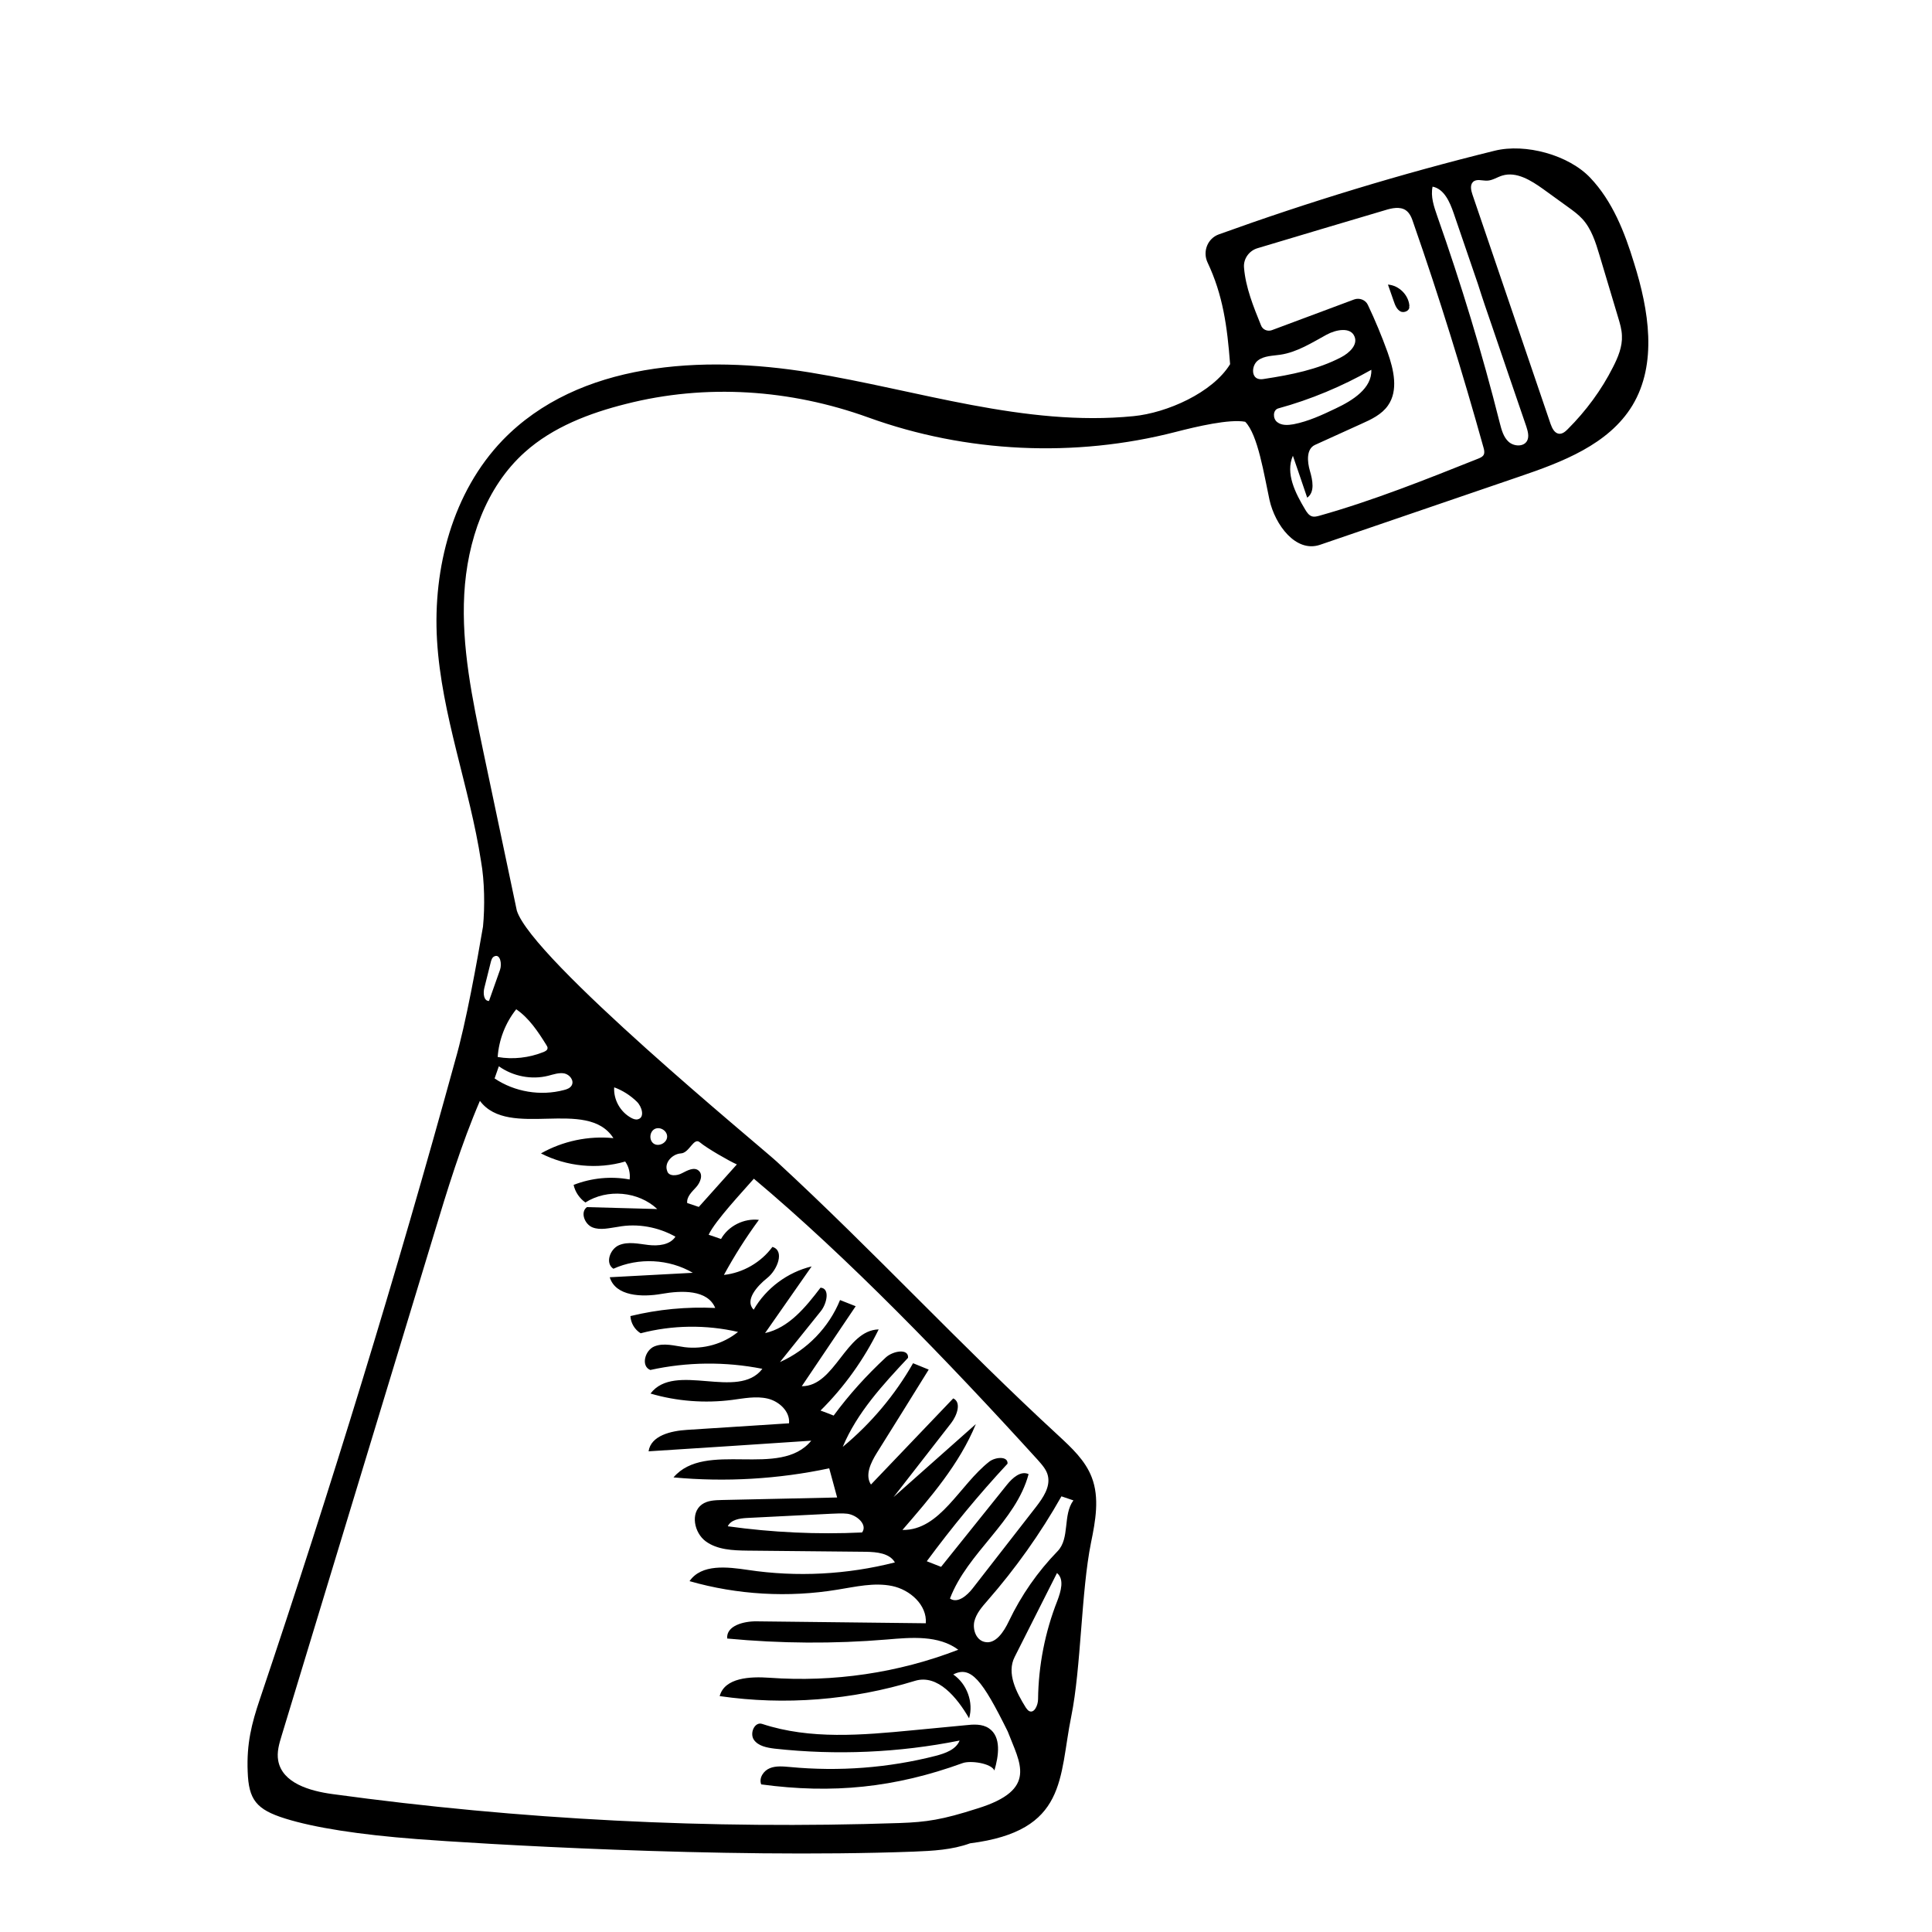 <?xml version="1.0" encoding="utf-8"?>
<!-- Generator: Adobe Illustrator 26.2.1, SVG Export Plug-In . SVG Version: 6.00 Build 0)  -->
<svg version="1.1" id="Capa_1" xmlns="http://www.w3.org/2000/svg" xmlns:xlink="http://www.w3.org/1999/xlink" x="0px" y="0px"
	 viewBox="0 0 100 100" style="enable-background:new 0 0 100 100;" xml:space="preserve">
<style type="text/css">
	.st0{fill:#272525;}
	.st1{clip-path:url(#SVGID_00000013154751289965121310000008126347605098983051_);}
	.st2{clip-path:url(#SVGID_00000119085165297434972790000015337886021826232980_);}
	.st3{clip-path:url(#SVGID_00000134233809668805200600000017288477294881419697_);}
	.st4{clip-path:url(#SVGID_00000115514466107081371490000010206686989815737274_);}
	.st5{clip-path:url(#SVGID_00000132061369786327152880000017727088011119901335_);}
	.st6{clip-path:url(#SVGID_00000004510664306762027210000006885718775931659427_);}
	.st7{clip-path:url(#SVGID_00000113326015937108298030000007915322409631224231_);}
	.st8{clip-path:url(#SVGID_00000000907843250365697600000009209066451601661843_);}
	.st9{clip-path:url(#SVGID_00000121963403235640070290000006390172677714200505_);}
	.st10{clip-path:url(#SVGID_00000093888584459071769300000013111526450808464046_);}
	.st11{clip-path:url(#SVGID_00000107556722881461117150000006350470503999572393_);}
	.st12{clip-path:url(#SVGID_00000018239331329424099720000015368168580804841662_);}
	.st13{clip-path:url(#SVGID_00000095303959033102740610000000209846751664797887_);}
	.st14{clip-path:url(#SVGID_00000124152793371426546030000014984151020946465431_);}
	.st15{clip-path:url(#SVGID_00000176028460026064175630000009718510084190175922_);}
	.st16{clip-path:url(#SVGID_00000034784585549619180130000007220280241289319832_);}
	.st17{clip-path:url(#SVGID_00000073690679076114281070000005588630171081045159_);}
	.st18{clip-path:url(#SVGID_00000078749366160327042330000013821417844351999110_);}
	.st19{clip-path:url(#SVGID_00000056412809960156615240000008889336798399886260_);}
	.st20{clip-path:url(#SVGID_00000163756426265737769490000015986540184803926181_);}
	.st21{clip-path:url(#SVGID_00000133488038862945051590000011016616093613476790_);}
	.st22{clip-path:url(#SVGID_00000159437110908606460070000010939037970715372707_);}
	.st23{clip-path:url(#SVGID_00000090288904756708650590000007442552158319216829_);}
	.st24{clip-path:url(#SVGID_00000078763862326446724940000016942872277384268210_);}
	.st25{clip-path:url(#SVGID_00000127016748470491700180000011330167190011371662_);}
	.st26{clip-path:url(#SVGID_00000034773022133899889590000011787239131955226787_);}
	.st27{clip-path:url(#SVGID_00000000195441583358432000000010506899442076615581_);}
	.st28{clip-path:url(#SVGID_00000155850086939596091280000014754765312280596890_);}
	.st29{clip-path:url(#SVGID_00000124156826691776425500000001364967599795611802_);}
	.st30{clip-path:url(#SVGID_00000160894525123325685730000014258122382565339829_);}
	.st31{clip-path:url(#SVGID_00000000220800087551265970000008709591947144417927_);}
	.st32{clip-path:url(#SVGID_00000048479530640356095970000001790325722460779154_);}
	.st33{clip-path:url(#SVGID_00000145736869258413417230000007661747099270279858_);}
	.st34{clip-path:url(#SVGID_00000015322885416003050050000017203099703964487561_);}
	.st35{clip-path:url(#SVGID_00000171685450740552583380000000525518040597508274_);}
	.st36{fill-rule:evenodd;clip-rule:evenodd;fill:#272525;}
	.st37{clip-path:url(#SVGID_00000039822688426721842090000009322224798856488887_);}
	.st38{clip-path:url(#SVGID_00000021828414059096345780000015884440703174476709_);}
	.st39{clip-path:url(#SVGID_00000181061432108180310590000005741561765415533998_);}
	.st40{clip-path:url(#SVGID_00000023970927878007431320000004611207358014395546_);}
	.st41{clip-path:url(#SVGID_00000016789913660520846960000010802113107803417528_);}
	.st42{clip-path:url(#SVGID_00000057845640430721877210000018398624259120135335_);}
	.st43{clip-path:url(#SVGID_00000064344093893487276650000016153655514561438367_);}
	.st44{clip-path:url(#SVGID_00000055692292767725975780000003614556810004937899_);}
	.st45{clip-path:url(#SVGID_00000116951745105195687580000009196190614194257839_);}
	.st46{clip-path:url(#SVGID_00000177445879244898293360000007593038362899858329_);}
	.st47{clip-path:url(#SVGID_00000086649353286951202270000018313172657195833785_);}
	.st48{clip-path:url(#SVGID_00000097473618956088023070000017703755369367436724_);}
	.st49{clip-path:url(#SVGID_00000067952636369951798920000015307801841431864240_);}
	.st50{clip-path:url(#SVGID_00000085950261664085006140000016644974313706165146_);}
	.st51{clip-path:url(#SVGID_00000070810847625283367110000001444920728513495996_);}
	.st52{clip-path:url(#SVGID_00000053517031291073284140000004613842243501986460_);}
	.st53{clip-path:url(#SVGID_00000022535160631435252530000010992097219015404966_);}
	.st54{clip-path:url(#SVGID_00000070098229592666670210000012697648971324023730_);}
	.st55{clip-path:url(#SVGID_00000030476517719510232080000001950305266606689200_);}
	.st56{clip-path:url(#SVGID_00000142140219758288073760000000648536109202809017_);}
	.st57{clip-path:url(#SVGID_00000155856514934247797910000000875950846887974315_);}
	.st58{clip-path:url(#SVGID_00000127013973964405869260000001326551661470450861_);}
	.st59{clip-path:url(#SVGID_00000104677553388210605050000001422054166829997205_);}
	.st60{clip-path:url(#SVGID_00000159453459611432160720000016845513429879271554_);}
	.st61{clip-path:url(#SVGID_00000018921038839333291910000003784721492133315756_);}
	.st62{clip-path:url(#SVGID_00000168080567522556741830000018343675560174814593_);}
	.st63{clip-path:url(#SVGID_00000038399993778118799730000013112264403490953112_);}
	.st64{clip-path:url(#SVGID_00000106106296385290164510000011357063869500466866_);}
	.st65{clip-path:url(#SVGID_00000041975206305281650880000009993927194813681285_);}
	.st66{clip-path:url(#SVGID_00000183250687352748483510000016467381890097836673_);}
	.st67{clip-path:url(#SVGID_00000079473297747588647950000000353558567635359901_);}
	.st68{clip-path:url(#SVGID_00000030487940874845091750000012951090821158710913_);}
	.st69{clip-path:url(#SVGID_00000093167449277982710160000004888177291297288622_);}
	.st70{clip-path:url(#SVGID_00000012442824841743497240000018165897425629152654_);}
	.st71{clip-path:url(#SVGID_00000103972651782059177200000012029732992160321952_);}
	.st72{clip-path:url(#SVGID_00000030478102309133690840000004605815053738210959_);}
	.st73{clip-path:url(#SVGID_00000012442305128084934710000015688797121020839834_);}
	.st74{clip-path:url(#SVGID_00000137825497301033629430000011007300215712171670_);}
	.st75{clip-path:url(#SVGID_00000048461986600201676270000004797482853209627536_);}
	.st76{clip-path:url(#SVGID_00000096779129837212832010000004160720289315934348_);}
	.st77{clip-path:url(#SVGID_00000128477632972072016880000017776199712243933109_);}
	.st78{clip-path:url(#SVGID_00000054953518857093648720000003221429830240794521_);}
	.st79{clip-path:url(#SVGID_00000136370871565451311920000011205371089027862204_);}
	.st80{clip-path:url(#SVGID_00000138547530962395462760000000501335045501960118_);}
	.st81{clip-path:url(#SVGID_00000116206838175812798030000014951807407134105484_);}
	.st82{clip-path:url(#SVGID_00000013883313246902352350000009896355960036926094_);}
	.st83{clip-path:url(#SVGID_00000176753631204337104080000014849610969965008529_);}
	.st84{clip-path:url(#SVGID_00000145749311321389347690000014192034184571858871_);}
	.st85{clip-path:url(#SVGID_00000069385835212852340130000015985503985740471182_);}
	.st86{clip-path:url(#SVGID_00000005251474721349075850000007787153514903713671_);}
	.st87{clip-path:url(#SVGID_00000017480549582869451630000010735951404246342026_);}
	.st88{clip-path:url(#SVGID_00000091703283397127438260000004577157185675674030_);}
	.st89{clip-path:url(#SVGID_00000062186257090736830770000014757568452672511659_);}
	.st90{clip-path:url(#SVGID_00000057836658852133300710000010092832142945631665_);}
	.st91{clip-path:url(#SVGID_00000027562344462883890150000001950960109960032415_);}
	.st92{clip-path:url(#SVGID_00000176739180295522100540000013984459773061536388_);}
	.st93{clip-path:url(#SVGID_00000039844666795096013080000001199008136548224651_);}
	.st94{clip-path:url(#SVGID_00000116203763883888497350000012936313942594015134_);}
	.st95{clip-path:url(#SVGID_00000010279481814697160590000004042562563262902663_);}
	.st96{clip-path:url(#SVGID_00000077325421730493982230000007329432815255720851_);}
	.st97{clip-path:url(#SVGID_00000127022391396140568140000015154446014056831158_);}
	.st98{clip-path:url(#SVGID_00000052814797884340022340000010576147162616573616_);}
	.st99{clip-path:url(#SVGID_00000129181921105016456650000002908120661400543886_);}
	.st100{clip-path:url(#SVGID_00000076571258324824906670000001454455687913955472_);}
	.st101{clip-path:url(#SVGID_00000138563100269407200510000006862992180996643719_);}
	.st102{clip-path:url(#SVGID_00000068657000065611080890000016641984223738403729_);}
	.st103{clip-path:url(#SVGID_00000153688793719829909080000016975911671884554883_);}
	.st104{clip-path:url(#SVGID_00000178895080385289250250000000696400015389477256_);}
	.st105{clip-path:url(#SVGID_00000152980685297283652290000018217144132256582837_);}
	.st106{clip-path:url(#SVGID_00000098184009256852724050000016941613301063861951_);}
	.st107{clip-path:url(#SVGID_00000041984649585938684370000007006021624404580788_);}
	.st108{clip-path:url(#SVGID_00000021824145997587322450000011468058784935731596_);}
	.st109{clip-path:url(#SVGID_00000014601178190655809980000014278165979247994554_);}
	.st110{clip-path:url(#SVGID_00000016060833704253784670000012566089319610839950_);}
	.st111{clip-path:url(#SVGID_00000006695320993338810460000007233990863691380106_);}
	.st112{clip-path:url(#SVGID_00000130604508230610628210000003859320328055426220_);}
	.st113{clip-path:url(#SVGID_00000131358779057226859110000008234340414914857641_);}
	.st114{clip-path:url(#SVGID_00000072969603634479370290000004130440181088971934_);}
	.st115{clip-path:url(#SVGID_00000085943996944575698450000007356076750114422932_);}
	.st116{clip-path:url(#SVGID_00000114758273118626184530000009345080156464087734_);}
	.st117{clip-path:url(#SVGID_00000100350307002863813660000015477700247278833820_);}
	.st118{clip-path:url(#SVGID_00000094581624893955702960000011129118671900125334_);}
	.st119{clip-path:url(#SVGID_00000047022325239615803890000005649551312157543826_);}
	.st120{clip-path:url(#SVGID_00000168812160772234076870000009357630483701510319_);}
	.st121{clip-path:url(#SVGID_00000149377734418639703550000011793645217194691754_);}
	.st122{clip-path:url(#SVGID_00000016045244918112052210000000773219700045681818_);}
	.st123{clip-path:url(#SVGID_00000053506129447536680190000005302599708024970126_);}
	.st124{clip-path:url(#SVGID_00000172430413155570324290000016779866462085520769_);}
	.st125{clip-path:url(#SVGID_00000080184827169220170740000017156769943069770648_);}
	.st126{clip-path:url(#SVGID_00000036941965733997047260000005287052855909846916_);}
	.st127{clip-path:url(#SVGID_00000083795777573907809430000007992750437955004592_);}
	.st128{clip-path:url(#SVGID_00000042001480773564742530000009443856867086258566_);}
	.st129{clip-path:url(#SVGID_00000142138423679834900110000000409706956190496641_);}
	.st130{clip-path:url(#SVGID_00000063635508441949255810000008944592423559517593_);}
	.st131{clip-path:url(#SVGID_00000123438174216124708280000007340100972511987080_);}
	.st132{fill:#272525;stroke:#000000;stroke-width:1.798;stroke-miterlimit:10;}
	.st133{fill:#272525;stroke:#000000;stroke-width:7.194;}
	.st134{clip-path:url(#SVGID_00000078015657515384373330000001461625250937319347_);}
	.st135{clip-path:url(#SVGID_00000091014524753318117600000005373786993601932975_);}
	.st136{clip-path:url(#SVGID_00000062877427495044462320000015034144026078911159_);}
	.st137{clip-path:url(#SVGID_00000037661711321742213480000000546974363268207526_);}
	.st138{clip-path:url(#SVGID_00000071548166326439150420000003004118892840810428_);}
	.st139{clip-path:url(#SVGID_00000065785305738918137420000003161110821302708140_);}
	.st140{clip-path:url(#SVGID_00000106125449805774319510000005202584562520378813_);}
	.st141{clip-path:url(#SVGID_00000121270287637384088180000014519776110553020554_);}
	.st142{clip-path:url(#SVGID_00000146479319685243098010000004534149085210365828_);}
	.st143{clip-path:url(#SVGID_00000170992247583842094030000014225969481636964234_);}
	.st144{clip-path:url(#SVGID_00000175316166143018359490000017091125119243111612_);}
	.st145{clip-path:url(#SVGID_00000054977568916463862180000009879541107606172582_);}
	.st146{clip-path:url(#SVGID_00000103230151717945030370000002835444407983209627_);}
	.st147{clip-path:url(#SVGID_00000159429510159897977520000017868966237456248248_);}
	.st148{clip-path:url(#SVGID_00000166674304366054769450000015574871705248501393_);}
	.st149{clip-path:url(#SVGID_00000156575920169048736690000018131996187299473538_);}
	.st150{clip-path:url(#SVGID_00000004520085769176625130000004698818734914360252_);}
	.st151{clip-path:url(#SVGID_00000137848495008495796030000006626282117810065821_);}
	.st152{clip-path:url(#SVGID_00000036209045993119083560000012608874080867515811_);}
	.st153{clip-path:url(#SVGID_00000050633869105045529130000001532336685640704168_);}
	.st154{clip-path:url(#SVGID_00000030450411207301390970000000299154611280319415_);}
	.st155{clip-path:url(#SVGID_00000075868641221459587730000007394735530724887437_);}
	.st156{clip-path:url(#SVGID_00000049184695638086209800000007773394974090697643_);}
	.st157{clip-path:url(#SVGID_00000085219332588452273140000001239444868247695551_);}
	.st158{clip-path:url(#SVGID_00000061457272776699318150000007555789945890545067_);}
	.st159{clip-path:url(#SVGID_00000058577743621990603410000005379380703543788436_);}
	.st160{clip-path:url(#SVGID_00000114775208100055868440000018317479049726442666_);}
	.st161{clip-path:url(#SVGID_00000173839261234098831220000017827364571598675119_);}
	.st162{clip-path:url(#SVGID_00000143589887599530501670000011302857574088880538_);}
	.st163{clip-path:url(#SVGID_00000090269746164675829780000006957051693753979565_);}
	.st164{clip-path:url(#SVGID_00000165950936884760108360000008801976996090295943_);}
	.st165{clip-path:url(#SVGID_00000151520430370045395280000011766938966385666471_);}
	.st166{clip-path:url(#SVGID_00000005246835791243608240000002198176263209355923_);}
	.st167{clip-path:url(#SVGID_00000176025052182150222880000011931297903942239901_);}
	.st168{clip-path:url(#SVGID_00000103260035939657066690000014483781816732081053_);}
	.st169{clip-path:url(#SVGID_00000033369281812271693240000011168196718595334565_);}
	.st170{clip-path:url(#SVGID_00000018215477263329382270000006426955825167902885_);}
	.st171{clip-path:url(#SVGID_00000161629972677855214080000012212429504192159671_);}
	.st172{clip-path:url(#SVGID_00000064348192920032110860000001277687118507188665_);}
	.st173{clip-path:url(#SVGID_00000115476420175810036130000005776965914041414578_);}
	.st174{clip-path:url(#SVGID_00000113313704419085146070000007987515205714709918_);}
	.st175{clip-path:url(#SVGID_00000171717076380399642730000010265045272646777008_);}
	.st176{clip-path:url(#SVGID_00000179648180117383645000000007606596815312843701_);}
	.st177{clip-path:url(#SVGID_00000005983971393721320250000003031167136559532446_);}
	.st178{clip-path:url(#SVGID_00000033356357302864080690000015270820661963906960_);}
	.st179{clip-path:url(#SVGID_00000137845485963757820530000002594471197029686453_);}
	.st180{clip-path:url(#SVGID_00000148631124983412510160000009552381375161898389_);}
	.st181{clip-path:url(#SVGID_00000075873358661096402000000006713573317923492286_);}
	.st182{clip-path:url(#SVGID_00000157991519928219162050000003251180049712300731_);}
	.st183{clip-path:url(#SVGID_00000049906248743841119750000005108354039350830779_);}
	.st184{clip-path:url(#SVGID_00000057136084931870084340000010261197769882975670_);}
	.st185{clip-path:url(#SVGID_00000029767935246442452900000001629157929780140197_);}
	.st186{clip-path:url(#SVGID_00000105415355430724112100000004185378509244156307_);}
	.st187{clip-path:url(#SVGID_00000001638841183707050880000011694589840506408613_);}
	.st188{clip-path:url(#SVGID_00000005973800442659382990000016119227768880956803_);}
	.st189{clip-path:url(#SVGID_00000062909326535384404050000009314635508123319966_);}
	.st190{clip-path:url(#SVGID_00000150099095532984324110000000801403502996199316_);}
	.st191{clip-path:url(#SVGID_00000106119150969382473050000006883164696020624310_);}
	.st192{clip-path:url(#SVGID_00000032615644621220321730000006463895373645166005_);}
	.st193{clip-path:url(#SVGID_00000080921281782212831510000000219698599137195650_);}
	.st194{clip-path:url(#SVGID_00000104678733122912290950000002678577091606142867_);}
	.st195{clip-path:url(#SVGID_00000121961531936787846020000006763782450649113517_);}
	.st196{clip-path:url(#SVGID_00000003798023011764645240000009633605189474347938_);}
	.st197{clip-path:url(#SVGID_00000092455157550258068670000014346024020310024867_);}
	.st198{clip-path:url(#SVGID_00000137815881949974838770000000439967937419366317_);}
	.st199{clip-path:url(#SVGID_00000170961905083226546720000014482694070237811899_);}
	.st200{clip-path:url(#SVGID_00000025428265790547184780000015049196932823474363_);}
	.st201{clip-path:url(#SVGID_00000155132518661598135180000010235318218494550421_);}
	.st202{clip-path:url(#SVGID_00000164472899204596097360000015421261979179963541_);}
	.st203{clip-path:url(#SVGID_00000076572732814064385390000012555597534723618716_);}
	.st204{clip-path:url(#SVGID_00000002353644797904647140000003809316351195956647_);}
	.st205{clip-path:url(#SVGID_00000081627703505085910660000007818738556776603271_);}
	.st206{clip-path:url(#SVGID_00000069394233499563244410000017169528458544545158_);}
	.st207{clip-path:url(#SVGID_00000010272570735654169510000009935216046222847380_);}
	.st208{clip-path:url(#SVGID_00000027595051364808193140000013328924000968359847_);}
</style>
<g>
	<path d="M82.31,9.2c-1.12-1.18-3.35-1.79-4.94-1.4c-4.83,1.19-9.6,2.64-14.28,4.33c-0.59,0.21-0.85,0.89-0.59,1.45
		c0.8,1.69,1.02,3.31,1.17,5.27c-0.91,1.48-3.27,2.52-5,2.69c-5.62,0.56-11.16-1.35-16.74-2.26c-5.58-0.91-11.98-0.56-15.91,3.5
		c-2.59,2.69-3.62,6.62-3.4,10.35c0.23,3.89,1.69,7.61,2.28,11.46c0.18,1,0.2,2.35,0.1,3.37c-0.3,1.76-0.88,5-1.44,6.93
		C20.51,66,17.13,77.02,13.45,87.95c-0.43,1.27-0.69,2.31-0.63,3.75c0.05,1.45,0.44,1.96,1.95,2.43c1.51,0.47,3.8,0.83,6.8,1.06
		c3,0.23,15.73,1.02,25.72,0.65c0.99-0.04,1.99-0.09,2.92-0.43c5.05-0.64,4.59-3.4,5.24-6.58c0.51-2.52,0.51-6.46,1.02-8.98
		c0.23-1.12,0.45-2.32,0.04-3.38c-0.33-0.87-1.04-1.53-1.72-2.16c-5-4.6-9.59-9.58-14.58-14.18c-0.9-0.83-12.68-10.49-13.46-13
		c-0.58-2.75-1.16-5.51-1.74-8.26c-0.56-2.68-1.13-5.39-0.98-8.12c0.15-2.73,1.1-5.53,3.14-7.35c1.45-1.3,3.35-2.02,5.22-2.49
		c4.15-1.06,8.52-0.76,12.56,0.7c5.06,1.83,10.68,2.09,15.89,0.75c1.12-0.29,2.8-0.68,3.61-0.53c0.66,0.66,0.98,2.76,1.26,4.05
		c0.29,1.29,1.36,2.74,2.61,2.32c3.43-1.17,6.86-2.35,10.29-3.52c2.24-0.76,4.65-1.67,5.88-3.69c1.31-2.17,0.85-4.95,0.09-7.37
		C84.09,12.01,83.46,10.41,82.31,9.2z M25.07,51.13c0.11-0.44,0.22-0.88,0.33-1.32c0.03-0.12,0.07-0.26,0.19-0.31
		c0.3-0.14,0.4,0.39,0.29,0.7c-0.19,0.54-0.38,1.07-0.57,1.61C25.03,51.81,25,51.4,25.07,51.13z M26.72,52.24
		c0.67,0.46,1.13,1.16,1.56,1.85c0.03,0.05,0.07,0.11,0.06,0.17c-0.01,0.1-0.11,0.15-0.2,0.19c-0.75,0.3-1.58,0.4-2.38,0.26
		C25.82,53.82,26.16,52.94,26.72,52.24z M25.82,55.19c0.73,0.52,1.69,0.71,2.56,0.49c0.27-0.07,0.55-0.17,0.83-0.12
		c0.28,0.06,0.52,0.37,0.38,0.62c-0.08,0.14-0.24,0.2-0.4,0.24c-1.21,0.32-2.55,0.1-3.59-0.6C25.67,55.62,25.75,55.4,25.82,55.19z
		 M54.73,82.85c-0.64,1.62-0.98,3.36-1,5.1c0,0.31-0.2,0.76-0.47,0.61c-0.07-0.04-0.11-0.11-0.16-0.17c-0.5-0.8-1.01-1.79-0.58-2.63
		c0.73-1.45,1.46-2.89,2.19-4.34C55.1,81.74,54.91,82.37,54.73,82.85z M55.56,77.66c-0.56,0.75-0.17,1.96-0.82,2.63
		c-1.03,1.06-1.88,2.28-2.52,3.62c-0.26,0.55-0.7,1.23-1.28,1.07c-0.42-0.11-0.6-0.63-0.51-1.05c0.1-0.42,0.4-0.76,0.68-1.08
		c1.45-1.66,2.74-3.47,3.83-5.4C55.15,77.52,55.35,77.59,55.56,77.66z M53.71,75.56c0.22,0.25,0.46,0.51,0.53,0.83
		c0.13,0.58-0.25,1.13-0.61,1.6c-1.1,1.41-2.19,2.82-3.29,4.23c-0.29,0.37-0.78,0.79-1.17,0.52c0.91-2.39,3.41-3.97,4.07-6.44
		c-0.41-0.19-0.84,0.2-1.12,0.55c-1.14,1.42-2.27,2.83-3.41,4.25c-0.25-0.1-0.49-0.19-0.74-0.29c1.3-1.76,2.69-3.45,4.18-5.05
		c0.03-0.4-0.62-0.35-0.94-0.11c-1.55,1.21-2.54,3.57-4.5,3.54c1.46-1.69,2.95-3.41,3.8-5.48c-1.42,1.26-2.84,2.52-4.26,3.78
		c0.99-1.28,1.99-2.55,2.98-3.83c0.3-0.39,0.55-1.07,0.11-1.28c-1.42,1.49-2.84,2.97-4.26,4.46c-0.32-0.49-0.01-1.13,0.3-1.63
		c0.9-1.44,1.8-2.88,2.69-4.32c-0.27-0.11-0.54-0.22-0.81-0.33c-0.94,1.65-2.18,3.12-3.64,4.33c0.74-1.77,2.07-3.21,3.38-4.61
		c0.04-0.5-0.78-0.36-1.15-0.02c-0.99,0.92-1.9,1.92-2.7,3.01c-0.23-0.09-0.45-0.18-0.68-0.26c1.23-1.22,2.25-2.65,3.01-4.2
		c-1.71,0.04-2.26,2.95-3.98,2.94c0.93-1.38,1.86-2.76,2.79-4.14c-0.27-0.11-0.54-0.21-0.81-0.32c-0.57,1.41-1.71,2.59-3.11,3.21
		c0.71-0.88,1.41-1.76,2.12-2.64c0.31-0.39,0.48-1.18-0.02-1.21c-0.77,1.01-1.64,2.08-2.87,2.35c0.8-1.15,1.61-2.3,2.41-3.45
		c-1.25,0.3-2.36,1.13-3,2.24c-0.48-0.48,0.17-1.22,0.7-1.64c0.53-0.42,0.92-1.42,0.27-1.61c-0.59,0.8-1.52,1.34-2.51,1.45
		c0.54-0.99,1.14-1.94,1.81-2.85c-0.77-0.09-1.58,0.31-1.96,0.99c-0.21-0.07-0.42-0.15-0.64-0.22c0.33-0.72,1.82-2.3,2.34-2.9
		C43.85,65.06,49.03,70.41,53.71,75.56z M44.62,79.32c-2.32,0.11-4.65,0-6.95-0.32c0.16-0.34,0.61-0.41,0.99-0.43
		c1.46-0.07,2.92-0.15,4.38-0.22c0.27-0.01,0.54-0.03,0.81,0C44.35,78.41,44.92,78.92,44.62,79.32z M36.23,59.13
		c0.34,0.29,1.5,0.96,1.91,1.14c-0.44,0.48-1.53,1.72-1.97,2.2c-0.2-0.07-0.4-0.13-0.6-0.2c-0.04-0.32,0.24-0.58,0.46-0.82
		c0.22-0.24,0.38-0.65,0.13-0.86c-0.23-0.2-0.58-0.01-0.85,0.13c-0.27,0.15-0.71,0.18-0.78-0.12c-0.16-0.42,0.27-0.87,0.71-0.9
		C35.69,59.68,35.9,58.84,36.23,59.13z M34.53,58.85c-0.02,0.32-0.45,0.52-0.7,0.34c-0.25-0.18-0.21-0.63,0.07-0.76
		C34.18,58.3,34.55,58.54,34.53,58.85z M31.79,56.28c0.44,0.16,0.84,0.42,1.17,0.74c0.27,0.26,0.42,0.81,0.07,0.91
		c-0.12,0.04-0.25-0.01-0.36-0.07C32.1,57.55,31.75,56.91,31.79,56.28z M34.96,64.01c-0.28,0.43-0.89,0.49-1.4,0.43
		c-0.51-0.06-1.05-0.19-1.52,0.01c-0.47,0.2-0.73,0.94-0.29,1.22c1.3-0.59,2.88-0.51,4.11,0.21c-1.43,0.08-2.87,0.15-4.3,0.23
		c0.3,0.99,1.67,1.04,2.69,0.86c1.02-0.18,2.37-0.23,2.77,0.73c-1.47-0.07-2.96,0.07-4.39,0.42c0.02,0.36,0.22,0.7,0.53,0.89
		c1.64-0.43,3.39-0.45,5.04-0.07c-0.76,0.62-1.79,0.91-2.76,0.79c-0.53-0.07-1.08-0.24-1.57-0.04c-0.49,0.2-0.71,1.02-0.21,1.22
		c1.9-0.42,3.89-0.44,5.8-0.06c-1.26,1.65-4.53-0.38-5.79,1.28c1.36,0.4,2.81,0.51,4.22,0.33c0.61-0.08,1.24-0.21,1.84-0.07
		c0.6,0.14,1.17,0.67,1.11,1.28c-1.76,0.11-3.52,0.23-5.28,0.34c-0.82,0.05-1.87,0.29-1.99,1.11c2.81-0.18,5.61-0.36,8.42-0.55
		c-1.62,1.98-5.47-0.04-7.13,1.9c2.69,0.25,5.42,0.09,8.06-0.47c0.14,0.5,0.27,1,0.41,1.51c-1.99,0.04-3.98,0.09-5.97,0.13
		c-0.36,0.01-0.74,0.02-1.03,0.23c-0.61,0.44-0.4,1.47,0.2,1.91c0.6,0.44,1.41,0.47,2.15,0.48c2.05,0.02,4.09,0.04,6.14,0.06
		c0.56,0.01,1.22,0.07,1.5,0.55c-2.47,0.63-5.07,0.77-7.6,0.39c-1.08-0.16-2.41-0.32-3.03,0.58c2.48,0.71,5.12,0.86,7.66,0.44
		c0.94-0.15,1.89-0.38,2.82-0.19c0.93,0.19,1.82,0.98,1.75,1.93c-2.92-0.03-5.84-0.07-8.76-0.1c-0.67-0.01-1.58,0.23-1.52,0.89
		c2.75,0.26,5.52,0.28,8.27,0.05c1.27-0.11,2.67-0.23,3.69,0.53c-3.1,1.2-6.46,1.69-9.78,1.45c-0.99-0.07-2.31-0.01-2.57,0.95
		c3.37,0.49,6.85,0.21,10.11-0.79c1.18-0.36,2.18,0.87,2.8,1.94c0.24-0.83-0.11-1.78-0.82-2.27c0.91-0.47,1.5,0.28,2.82,2.95
		c0.62,1.63,1.6,3.01-1.58,3.99c-1.81,0.58-2.61,0.7-4.02,0.75c-9.81,0.33-19.64-0.17-29.36-1.5c-1.17-0.16-2.59-0.57-2.8-1.73
		c-0.08-0.44,0.05-0.88,0.18-1.3c2.62-8.63,5.24-17.26,7.86-25.88c0.71-2.35,1.43-4.71,2.4-6.97c1.5,2.01,5.56-0.19,6.91,1.93
		c-1.29-0.13-2.62,0.15-3.75,0.79c1.33,0.68,2.92,0.84,4.36,0.42c0.19,0.27,0.27,0.61,0.23,0.93c-0.97-0.18-1.98-0.08-2.9,0.28
		c0.08,0.37,0.31,0.7,0.61,0.91c1.13-0.72,2.74-0.58,3.72,0.34c-1.21-0.03-2.43-0.07-3.64-0.1c-0.36,0.26-0.12,0.89,0.29,1.05
		c0.41,0.16,0.88,0.03,1.32-0.03C33,63.31,34.07,63.51,34.96,64.01z M65.12,18.65c0.32-0.24,0.76-0.23,1.15-0.29
		c0.87-0.13,1.63-0.62,2.4-1.04c0.48-0.26,1.24-0.41,1.44,0.1c0.18,0.43-0.27,0.85-0.69,1.07c-1.22,0.64-2.6,0.91-3.97,1.12
		c-0.11,0.02-0.22,0.03-0.32,0C64.75,19.51,64.79,18.89,65.12,18.65z M66.16,21.14c1.68-0.46,3.3-1.14,4.82-2
		c0.04,0.96-0.97,1.59-1.84,2c-0.71,0.34-1.42,0.67-2.19,0.82c-0.29,0.05-0.61,0.07-0.84-0.11C65.87,21.67,65.88,21.22,66.16,21.14z
		 M76.79,23.18c0.03,0.11,0.06,0.24,0.01,0.35c-0.05,0.11-0.17,0.16-0.29,0.21c-2.71,1.08-5.43,2.17-8.24,2.96
		c-0.12,0.03-0.24,0.06-0.35,0.03c-0.17-0.05-0.27-0.2-0.36-0.35c-0.51-0.85-1.04-1.88-0.64-2.79c0.25,0.72,0.49,1.44,0.74,2.17
		c0.41-0.29,0.28-0.91,0.14-1.39c-0.14-0.48-0.19-1.13,0.26-1.34c0.8-0.36,1.6-0.73,2.4-1.09c0.52-0.23,1.06-0.49,1.38-0.95
		c0.55-0.78,0.3-1.86-0.02-2.76c-0.3-0.83-0.64-1.65-1.02-2.45c-0.12-0.26-0.44-0.38-0.71-0.28c-1.42,0.53-2.84,1.06-4.26,1.59
		c-0.23,0.08-0.48-0.03-0.56-0.25c-0.39-0.96-0.8-1.97-0.88-2.99c-0.04-0.45,0.26-0.87,0.69-1c2.2-0.66,4.41-1.32,6.61-1.97
		c0.35-0.11,0.77-0.2,1.07,0c0.22,0.15,0.32,0.42,0.4,0.67C74.5,15.39,75.7,19.27,76.79,23.18z M77.23,16.89
		c0.3,0.89,0.61,1.78,0.91,2.67c0.29,0.84,0.57,1.67,0.86,2.51c0.08,0.25,0.16,0.53,0.04,0.75c-0.18,0.32-0.68,0.29-0.95,0.05
		c-0.27-0.24-0.37-0.62-0.46-0.97c-0.91-3.62-2-7.2-3.24-10.72c-0.17-0.49-0.35-1.01-0.24-1.52c0.6,0.12,0.89,0.79,1.09,1.37
		c0.42,1.23,0.84,2.45,1.26,3.68C76.73,15.44,76.98,16.17,77.23,16.89z M82.79,13.21c0.32,1.08,0.65,2.16,0.97,3.24
		c0.09,0.3,0.18,0.6,0.19,0.92c0.03,0.57-0.2,1.12-0.46,1.63c-0.6,1.19-1.4,2.27-2.34,3.21c-0.13,0.13-0.28,0.26-0.46,0.24
		c-0.23-0.03-0.35-0.28-0.43-0.5c-1.35-3.96-2.7-7.92-4.05-11.89c-0.07-0.21-0.13-0.48,0.03-0.64c0.18-0.18,0.48-0.06,0.74-0.07
		c0.27-0.01,0.51-0.18,0.77-0.26c0.74-0.23,1.5,0.25,2.13,0.7c0.43,0.31,0.87,0.63,1.3,0.94c0.25,0.18,0.51,0.37,0.72,0.6
		C82.37,11.84,82.59,12.54,82.79,13.21z"/>
	<path d="M71.84,14.73c0.1,0.29,0.2,0.57,0.3,0.86c0.07,0.21,0.16,0.43,0.35,0.53c0.19,0.1,0.5-0.05,0.45-0.26l0.01-0.03
		C72.91,15.27,72.41,14.77,71.84,14.73z"/>
	<path d="M49.82,91.26c0.4-0.15,1.48,0,1.65,0.38c0.22-0.75,0.37-1.74-0.28-2.18c-0.35-0.24-0.81-0.21-1.24-0.16
		c-0.91,0.09-1.81,0.17-2.72,0.26c-2.6,0.25-5.29,0.49-7.78-0.33c-0.39-0.13-0.66,0.48-0.43,0.82c0.23,0.33,0.68,0.41,1.08,0.46
		c3.19,0.35,6.43,0.21,9.57-0.42c-0.19,0.47-0.74,0.66-1.23,0.79c-2.46,0.63-5.02,0.82-7.55,0.58c-0.35-0.03-0.72-0.07-1.04,0.06
		c-0.33,0.13-0.58,0.51-0.45,0.84C43.1,92.86,46.32,92.53,49.82,91.26z"/>
</g>
</svg>
